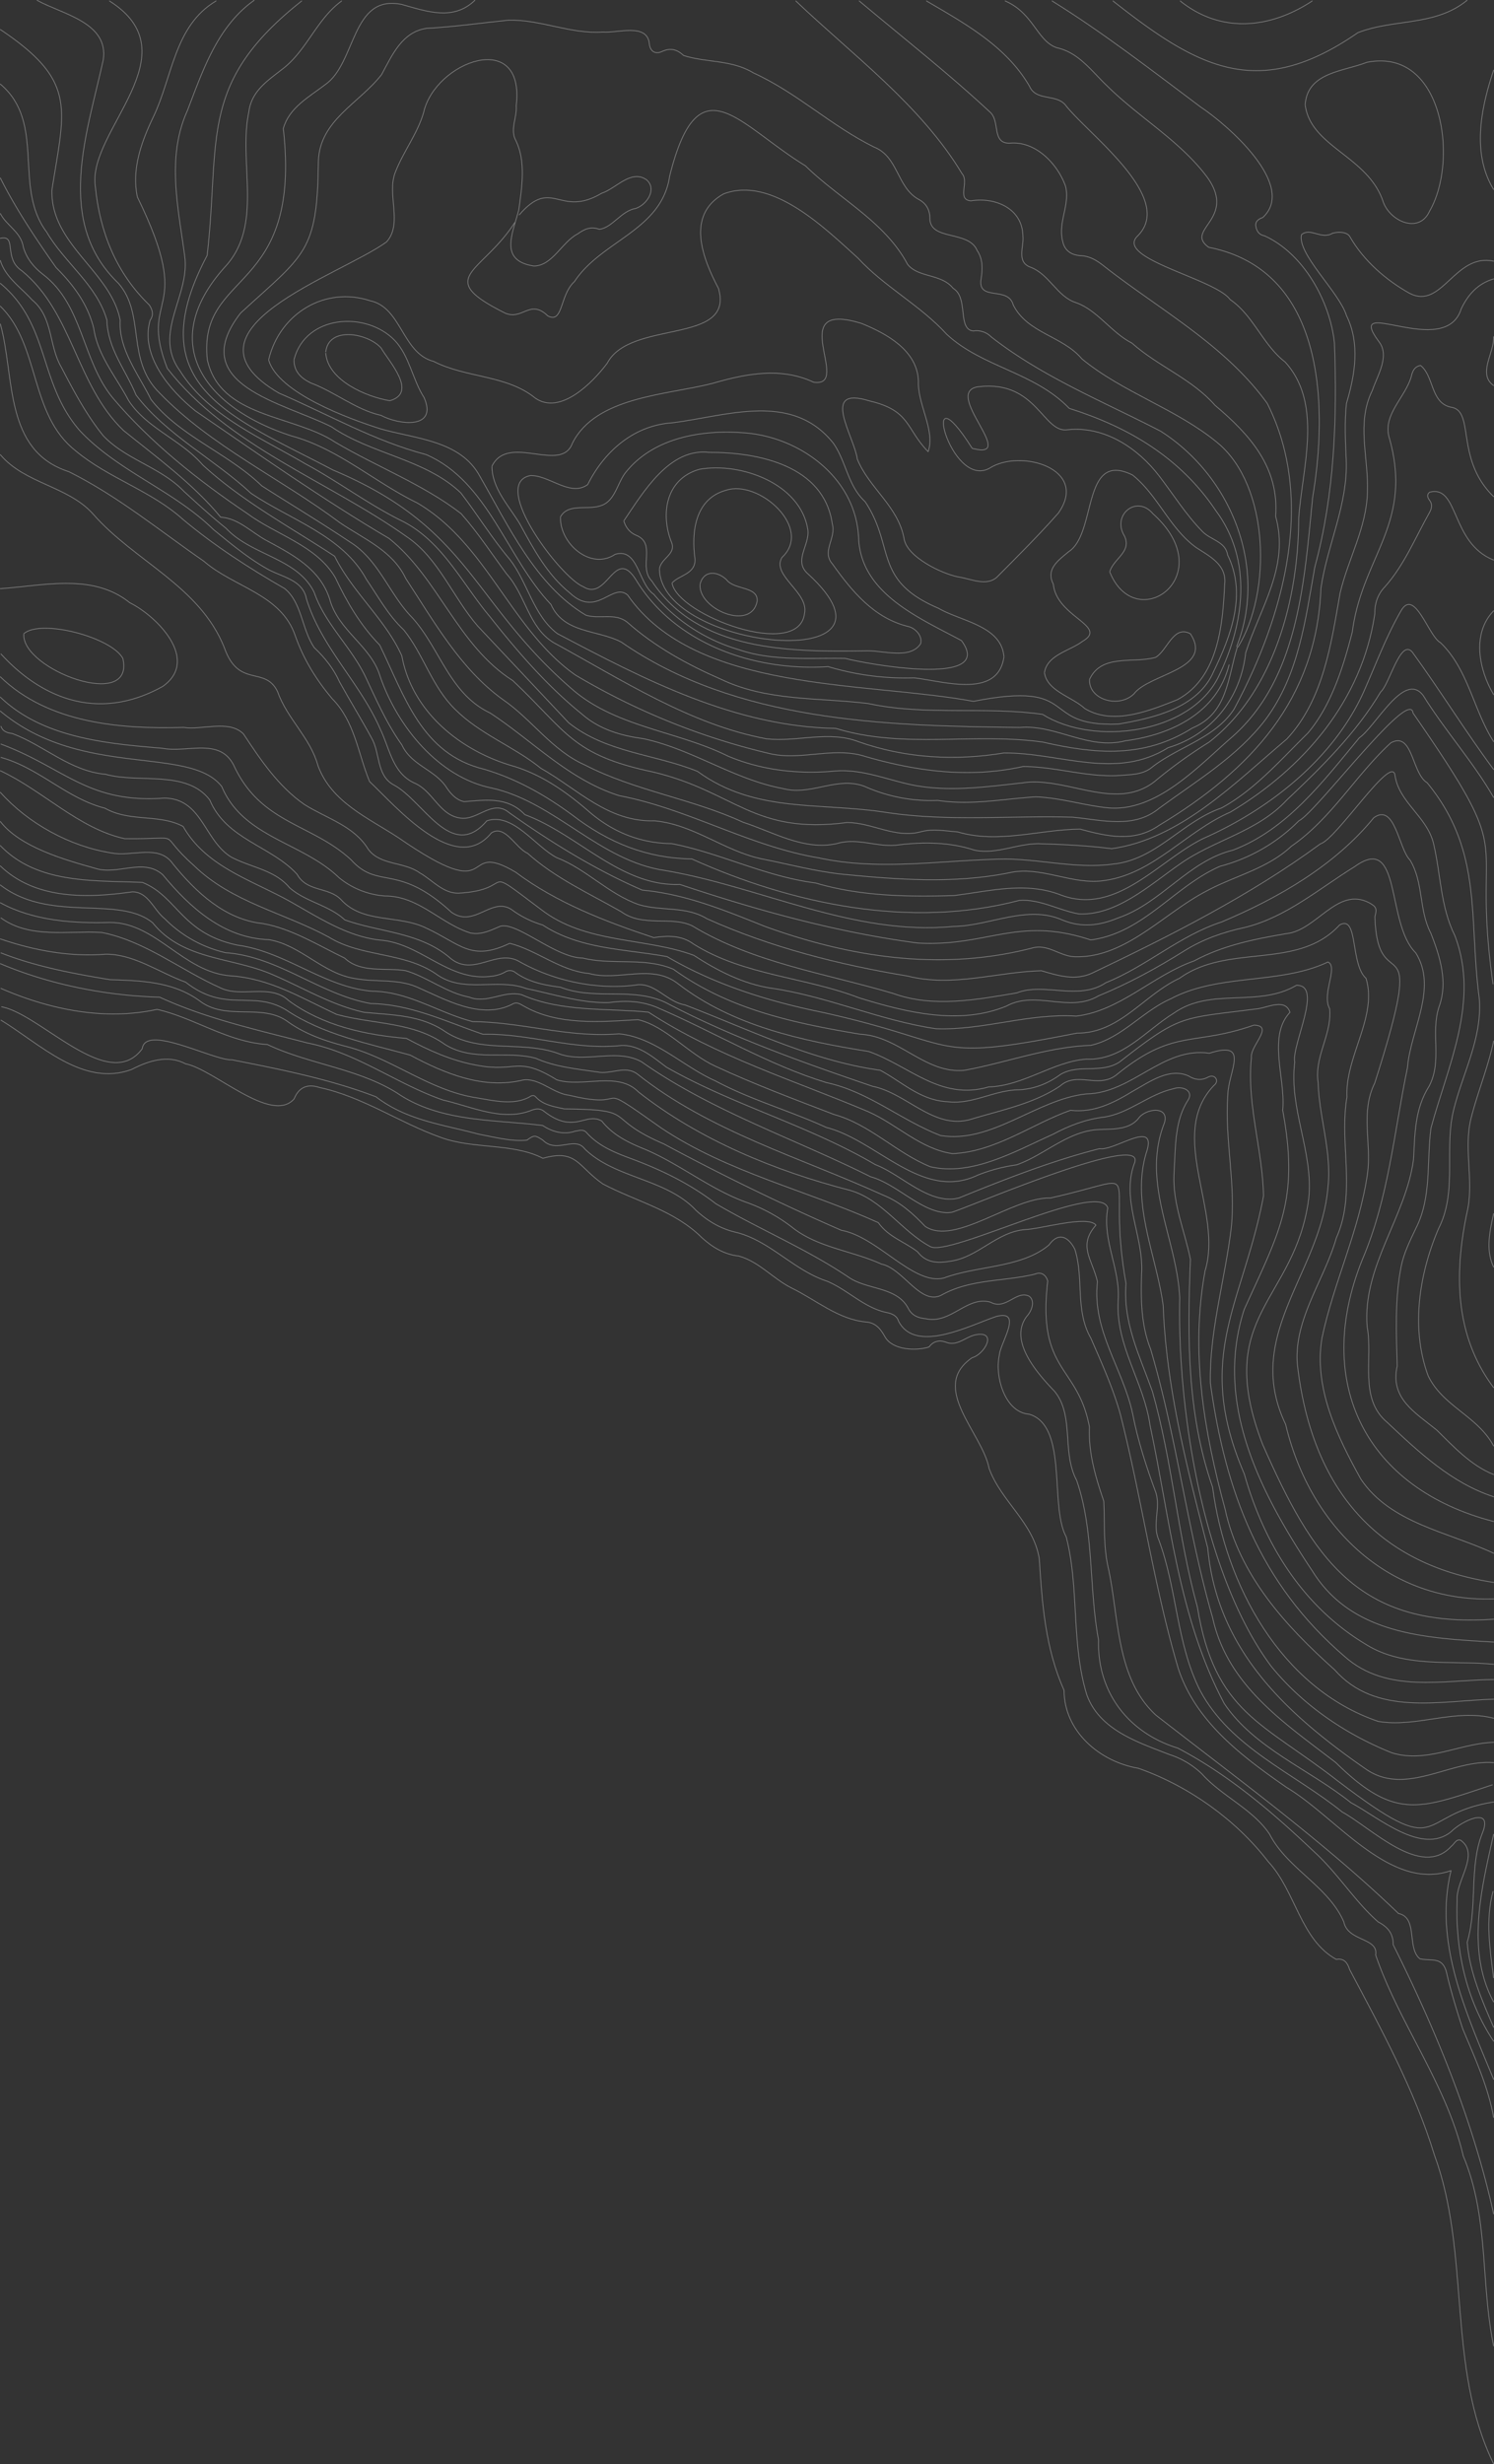 <svg xmlns="http://www.w3.org/2000/svg" viewBox="0 0 1072.5 1768.5"><rect x="0" y="0" width="1072.5" height="1768.5" fill="#333333" stroke="none"/><g opacity=".4" fill="none" stroke="#fff" stroke-linecap="round" stroke-linejoin="round" stroke-width=".5"><path d="M233.864 253.473c1.46 19.559 29.27 31.381 45.98 34.103 20.164-5.714-.393-27.798-6.275-37.82-9.272-10.6-37.658-15.947-39.705 2.8m838.366 1166.83c-2.683-20.263-5.924-41.537-.456-61.939m.456-858.951c-10.584-17.79-15.764-43.83 0-60.117"/><path d="M1072.23 532.198c-14.512-22.584-18.21-51.965-38.245-71.055-8.535-4.552-18.684-40.367-28.536-22.267-10.59 18.462-17.908 38.276-26.578 57.797-21.69 47.978-67.81 84.24-115.224 105.155-32.126 15.857-62.166 55.355-101.976 40.541-25.3-9.95-51.415-2.74-76.982.354-33.2 1.013-67.205.46-99.247-9.048-35.987-4.553-68.487-21.547-103.392-28.254-22.073-.252-41.447-7.948-58.317-22.184-16.248-14.219-33.854-26.802-54.64-33.227-38.037-10.754-73.207-38.739-80.624-79.287-11.645-26.046-35.322-45.576-48.228-71.512-31.38-20.714-66.227-39.266-94.734-65.57-15.618-18.123-40.45-26.287-53.325-46.434-8.91-16.85-22.067-32.157-24.881-51.523-4.351-17.519-14.614-31.256-27.027-43.645-14.35-20.362-28.919-42.16-40.023-64.267m0 493.692c25.274 24.303 62.4 23.169 94.718 18.595 11.438-.063 15.36 12.992 23.225 19.208a89.926 89.926 0 0043.751 24.46c38 2.71 67.447 29.932 104.264 36.503 28.746.528 53.95 12.975 80.564 22.055 33.469-.748 65.44 11.752 99.3 8.01 12.763-.456 22.712 8.425 32.322 15.564 47.806 27.286 102.25 41.845 149.938 69.94 19.29 7.392 38.617 29.197 60.049 23.956 32.87-13.396 67-26.803 101.076-35.424 10.368 1.873 40.327-21.022 34.03 1.127-12.289 37.088 6.69 75.026 11.54 111.623 2.236 59.436 17.27 116.798 31.986 173.952 6.662 73.289 56.824 119.41 114.116 158.997 28.67 19.145 60.45-7.381 91.1-5.04"/><path d="M369.569 159.652c-23.7 36.834-58.679 39.29-6.827 65.116 12.459 5.188 17.762-10.393 30.475 1.909 11.193 5.995 8.459-14.966 19.214-24.636 19.307-29.51 62.55-36.503 68.292-75.628 20.74-83.043 49.116-36.959 97.5-7.395 23.99 23.508 57.306 40.34 73.284 70.674 7.734 9.756 24.3 6.6 32.773 17.29 11.155 6.627 2.795 29.581 14.533 30.55a14.641 14.641 0 0112.675 4.184C748.263 270.55 792 288.121 833.18 309.45c50.81 32.339 76.974 97.962 54.622 154.435M.706 534.02c45.408 16.922 62.4 42.757 117.028 38.771 27.393.061 28.737 30.448 48.267 42.314 14.14 7.512 31.124 9.1 41.82 21.927 11.707 10.342 28.105 12.424 39.7 23.145 25.193 9.008 53.913 8.754 75.59 27.332 16.466 13.885 32.511-6.223 48.835 2.08 24.866 14.239 55.237 20.802 83.68 17.46 13.96-2.943 22.733 11.901 35.991 14.126 46.313 17.684 91.057 40.163 140.261 46.91 15.948 8.557 29 21.682 48.233 22.561 17.954 2.248 33.061-8.087 50.57-8.512 11.24-.326 21.44-4.339 30.444-10.93 12.969-7.877 29.189-.47 42.452-8.963 44.15-34.473 43.89-31.092 97.927-38.122 7.907-.507 20.895-8.272 24.544 2.389-16.352 17.424-2.94 48.06-5.247 70.291 12.047 64.348-2.173 86.772-27.633 142.99-22 68.067 12.354 132.72 49.25 188.138 28.512 45.51 81.827 47.697 129.812 50.534"/><path d="M755.28.706c36.407 22.572 71.741 49.93 106.563 76.054 19.542 12.94 69.492 56.46 44.664 79.356-2.685.867-5.582 2.626-4.983 6.258.577 3.494 2.269 6.141 6.3 6.894 28 12.764 46.972 46.878 50.135 76.914 1.995 54.026.147 108.352-14.086 160.785-6.783 38.012-11.5 77.261-35.226 109.222-20.183 26.667-49.782 44.256-76.424 63.806-18.233 15.14-41.082 8.443-62.37 6.462-44.315-1.252-89.023 3.3-132.968-3.285-47.5-7.61-94.743.778-136.16-29.579-30.856-12.515-65.405-13.285-92.538-34.93-21.825-23.18-43.438-46.273-65.34-69.468-17.6-20.314-28.08-48.69-50.767-63.94-56.708-40.258-128.512-64.92-171.992-120.891-21.215-54.664 20.684-36.904-21.447-122.932-4.353-19.692 2.93-39.864 11.368-57.373 13.882-28.716 15.005-65.504 45.072-83.353M.251 568.634c19.832 22.202 49.785 38.858 79.66 43.49 14.792 3.092 34.093-6.806 44.28 7.911 16.4 20.233 37.46 40.055 64.599 42.785 20.794 3.717 39.987 15.801 58.617 24.779 11.753 11.008 29.264 6.63 43.83 9.02 15.767 4.676 29.074 15.877 45.576 18.989 12.813 5.121 25.263-5.2 37.756-1.677 28.805 12.625 61.672 9.496 90.95 12.462 48.8 31.894 104.394 48.86 157.668 71.382 20.686 9.126 37.6 26.862 60.588 30.154 30.805-1.2 57.519-21.593 84.7-31.09 16.892 1.923 30.905-5.301 44.652-13.662 11.79-6.536 26.213-17.255 40.09-11.016 4.4 2.869 9.352 3.461 14.027.865 4.848-2.695 8.521 2.831 4.138 6-33.934 35.672 6.857 90.494-6.292 133.014-10.673 58.13-.808 115.119 14.428 171.258 10.269 47.393 43.419 83.656 78.543 115.057 29.58 33.525 75.112 22.278 114.169 21.096"/><path d="M.706 543.584c27.536 7.634 47.074 29.403 74.677 36.452 17.918 10.154 39.013 3.892 56.1 13.101 16.865 29.793 51 38.89 79.156 55.206 19.6 11.118 39.122 23.667 61.95 26.33 27.5 1.9 46.631 26.502 74.21 26.38 5.423-.125 11.022-.66 15.933-3.546a6.2 6.2 0 017.286.484c9.679 6.923 20.87 9.037 32.336 10.513 25.2 9.708 51.906-.548 76.087 11.274 47.271 24.846 97.544 42.642 147.934 59.825 24.868 5.06 44.051 31.463 70.644 23.672 21.59-6.562 45.138-11.137 64.04-23.919 12.037-10.71 27.567 2.133 40.311-7.9 41.493-33.76 54.542-20.256 98.726-35.744 14.956.347-2.816 14.86-1.742 23.302-3.467 33.025 8.013 66.128 8.692 99.271-14.554 77.418-50.328 114.778-13.8 199.493 14.077 49.964 41.862 95.188 87.485 122.46 27.125 16.98 61.07 11.2 91.499 14.164"/><path d="M.706 658.81c20.955 15.018 47.9 8.976 72.413 10.416 31.168 6.164 56.486 27.003 85.12 39.742 15.287 7.386 35.664-3.4 49.084 9.207 24.5 17.967 54.885 24.585 84.4 27.044 16.19 8.653 32.334 16.02 50.515 19.272 28.858 5.563 28.7-7.259 57.385 10.443 18.58 5.879 43.836-6.486 58.681 8.714 43.562 34.358 98.622 56.906 151.7 70.579 23.415 6.528 37.242 29.446 57.86 40.448 13.935 7.473 121.468-48.014 127.38-27.732-4.33 22.987 9.175 43.605 7.465 66.488-1.928 32.425 18.476 58.375 22.827 89.254 14.421 67.407 20.417 138.24 53.3 199.875 21.521 32.059 61.3 47.333 90.924 71.14 19.933 10.593 50.856 37.868 71.931 20.902 7.1-7.418 30.925-19.302 22.3 1.372-9.45 24.034-3.19 52.553-10.73 77.925 1.626 21.303 10.83 42.232 18.969 61.012"/><path d="M.706 683.859c24.952 9.858 51.882 14.885 78.314 19.23 22.7.684 45.557 1.458 64.64 15.453 18.955 14.235 44.475 1.271 62.815 14.595 12.977 9.327 27.718 14.184 42.882 18.09 32.093 8.474 58.4 30.873 91.526 36.451 12.57 1.951 27.337 6.012 39.182-.4 1.368-.935 2.954-1.761 4.543-.046 5.516 5.959 13.206 6.94 20.494 8.601 54.444.51 26.659 5.853 71.47 25.135a1727.942 1727.942 0 00127.482 62.006c26.149 4.673 52.092 40.104 73.825 34.12 24.09-8.891 55.668-7.101 75.217-23.674 7-9.763 14.163-5.479 18.5 3.155 6.649 20.722.057 43.89 11.472 63.72 7.732 17.775 15.74 35.41 21.056 54.166 15.446 60.54 23.947 122.756 41.642 182.719 12.518 38.589 46.116 63.525 77.932 85.668 35.746 21.302 74.285 74.945 117.977 59.613-12.703 51.385 11.098 102.692 30.555 149.795"/><path d="M1.162 722.57c28.152 5.263 76.936 62.691 100.981 30.022 2.351-17.971 51.237 8.68 64.377 8 34.907 6.87 70 13.793 103.365 26.531 22.25 17.056 47.686 19.82 73.772 26.852 11.153 2.057 23.722 5.437 34.589 4.275 5.4-3.78 5.713-3.655 11.38-.072 9.8 10.048 22.947-3.167 30.156 6.35 21.7 21.345 58.554 21.21 80.008 44.258 8.324 7.515 17.45 13.115 28.672 15.628 24.36 6.116 41.252 27.194 65.116 35.004 15.276 6.3 27.033 19.578 43.75 22.71 3.378.788 6.666 2.445 7.652 5.913 12.2 24.048 51.795 2.789 70.625-3.365 19-4.641 2.38 19.208 1.8 27.911-3.38 14.924 3.759 41.023 21.478 42.361 28.035 8.456 14.4 65.78 26.477 87.886 9.565 36.771 3.44 76.574 14.834 113.48 9.11 25.232 36.475 33.964 59.3 42.87a59.699 59.699 0 0123.35 13.919c14.483 16.158 36.683 25.312 48.627 43.361 12.741 24.763 42.233 37.29 53.233 62.877 2.884 14.09 24.97 11.16 22.828 23.652 16.767 49.152 50.817 92.556 62.91 144.35 18.513 43.998 12.339 90.837 21.788 136.195M.251 203.375c35.925 29.903 27.044 71.173 56.979 105.618 27.257 29.154 67.24 42.914 96.043 71.077 12.673 10.29 25.149 20.847 39.568 28.78 10.633 5.541 24.63 7.681 27.143 20.942 10.827 35.09 38.75 60.406 53.1 93.728 6.812 14.09 8.822 31.774 25 38.704 13.353 6.189 17.752 23.837 33.694 25.025 11.736.765 22.2-13.673 33.689-4.046 30.1 21.319 61.7 40.893 95.61 55.613 31.07 2.85 59.013 14.45 87.884 25.989 62.52 22.692 127.961 32.292 192.655 15.401 11.19-2.681 19.42 6.18 30.058 6.424 36.09 1.055 63.505-30.971 93.862-46.86 20.428-11.18 43.934-16.01 61.443-32.404 28.82-19.874 46.183-51.054 71.476-74.259 15.758-8.5 14.984 21.922 26.033 28.63 40.262 48.98 29.728 96.384 37.397 154.452 2.543 28.979-12.364 54.58-18.739 81.997-6.165 27.531 2.94 57.27-10.389 83.393-14 32.721-20.107 71.53-7.578 105.665 10.424 21.989 35.623 29.034 47.05 50.488m.001-128.432c-5.884-12.28-2.753-25.746 0-38.257"/><path d="M.251 673.839c24.164 8.28 49.992 13.07 75.6 10.968 20.404-.15 38.52 13.264 57.35 20.047 29.034 22.652 47.884 5.288 72.076 19.874 26.559 17.825 59.1 24.253 89.147 32.465 24.648 13.171 52.6 24.869 81.1 17.887 11.63-1.64 21.432 9.653 33.164 10.976 48.041 11.615 13.337-13.87 66.06 23.527 47.69 31.83 104.899 44.905 155.741 67.85 7.42 10.468 18.762 13.589 28.217 20.958 6.134 8.033 14.47 8.301 23.251 6.773 20.208-2.613 33.33-21.172 54.193-22.758 11.113-.376 44.665-10.557 50.612-3.179-13.122 14.97-2.82 24.097 1.068 40.512-4 35.28 18.17 62.049 25.236 94.775 3.78 19.485 9.91 38.388 16.8 56.954 3.34 11.073-2.82 22.864 2 33.65 13.155 35.208 12.58 74.258 29.559 107.937 21.847 41.258 67.306 59.243 102.065 87.34 21.04 11.44 56.762 48.195 78.24 24.73 2.21-1.567 3.509-5.54 6.792-4.487 14.037 9.987-3.364 28.873-2.455 42.7-1.587 35.335 6.399 72.001 26.163 101.591"/><path d="M.251 553.148c30.445 14.16 56.307 41.568 89.251 48.751 45.755.514 21.062-6.112 49.6 19.166 27.266 26.632 64.55 33.839 96.98 51.494 23.657 14.538 53.187 10.452 76.621 26.214 19.753 14.802 44.106 2.776 65.035 10.663 19.534 4.027 39.43 10.623 59.245 10.101 12.406-1.73 24.61-1.212 36.475 4.259 39.975 17.333 78.055 40.394 119.775 53.142 30.311 6.439 53.568 27.133 81.942 37.993 36.866 6.074 69.1-26.169 104.71-29.858 32.92-.493 54.743-34.054 88.338-29.216 29.602-9.564 13.508 13.013 13.172 30.015-2.36 32.191 6.015 64.223 2.39 96.116-4.471 36.595-15.742 74.107-14.909 110.611 10.817 78.141 35.44 143.95 96.676 196.462 29.934 26.427 70.531 16.654 106.678 16.27"/><path d="M.251 691.601c35.443 15.022 75.641 22.993 114.353 24.036 33.847 15.592 70.473 23.546 106.066 32.86 35.536 7.028 64.184 29.502 97.447 40.99 20.255 4.627 42.7 15.602 63.31 7.367 3.112-1.133 5.939-1.786 9.178.751 21.687 16.815 29.783.29 41.382 6.917 8.045 10.149 19.107 15.49 30.87 20.23 25.3 10.675 46.9 28.804 72.92 38.115a117.517 117.517 0 0132.449 17.602c18.486 14.981 43.333 17.027 64.484 26.72 15.728 3.149 28.293 30.248 43.336 22.16 20.838-11.65 44.607-9.478 66.968-14.97 4.29-1.85 7.751.4 9.123 4.929-7.669 65.58 21.473 59.912 29.951 104.763-.8 18.646 4.321 35.788 10.28 53.254.837 16.486-.455 32.48 3.42 48.768 7.6 35.52 5.412 78.494 34.07 104.865 59.073 46.037 120.62 90.849 174.099 142.32 14.182 2.9 5.8 25.002 15.407 32.52 8.565 1.808 16.817-2.146 19.419 11.363 3.137 13.227 7.108 26.188 11.33 39.053 8.586 20.44 18.21 41.46 22.116 63.372"/><path d="M.251 500.318c30.22 29.066 75.93 33.394 116.121 36.665 18.3 3.628 41.835-8.276 51.81 13.044 19.5 41.357 56.015 41.104 84.042 67.226 19.571 21.538 33.125 1.768 71.823 37.422 16.971 11.96 29.665-12.872 44.607-.872a71.222 71.222 0 0020.94 10.05c26.895 17.534 58.657 17.087 89.278 22.69 34.4 20.177 72.439 32.01 111.587 40.005 101.885 22.57 74.3 36.357 182.59 14.901 30.7.25 48.025-27.46 73.754-39.389 35.177-25.333 84.759-5.465 114.8-38.18 13.608-7.81 7.548 27.864 19.021 38.24 8.408 27.602-15.046 56.092-13.685 85.116-5.666 33.765 6.867 68.816-7.61 101.131-8.6 30.176-30.31 57.906-28.06 90.187 9.562 85.511 53.386 143.68 140.96 157.096M749.817 482.553c2.076-12.663 18.33-15.455 27.322-22.316 18.842-10.901-18.655-17.324-20.981-40.974-5.577-10.929 3.653-17.12 10.934-23.28 20.55-13.12 9.216-73.255 46-55.042 18.183 14.62 26.42 38.023 45.522 51.948 10.013 6.564 22.039 12.407 20.546 26.364-1.43 29.732-4.7 67.362-34.126 82.965-20.172 8.01-46.22 18.602-66.445 6.172-8.92-8.247-26.785-12.44-28.772-25.378M1072.23 276.7c-11.715-8.296.582-23.573 0-35.07m0 754.201c-28.61-38.085-28.314-83.7-18.521-128.419 4-21.489-2.806-42.56 2.057-63.79 4.705-19.067 12.386-37.271 16.464-56.458M847.27.706c29.364 23.608 64.765 19.802 94.72 0"/><path d="M.25 422.439c30.993-2.023 66.216-11.341 92.853 10.076 20.14 10.058 50.36 41.283 23.737 60.09C73.587 516.714 32.61 504.146.704 469.348m1071.526 967.345c-19.942-36.8-8.694-81.69 0-120.235M.251 635.127c35.78 27.584 84.87 6.966 109.418 27.194 21.411 26.538 55.755 24.492 84.589 36.54 22.278 9.393 43.1 22.292 66.981 27.619 19.671 2 39.4 1.753 56.9 12.887 25.065 17.576 55.567 6.97 82.357 16.609 19.458 7.6 41.934-4.116 60.192 6.128 50.544 35.546 109.386 54.917 164.381 82.462 19.732 5.337 38.877 28.313 58.225 25.45 12.138-3.53 139.864-58.535 131.176-35.412-10 26.61 6.8 52.76 5.043 79.708-.575 18.238-.374 36.545 6.412 53.717 18.82 63.37 26.29 129.465 44.619 193.11 10.7 48.662 51.567 75.433 88.355 103.785 42.958 42.144 60.453 33.142 112.42 16.01m.911-1144.964c-15.861-25.877-9.04-58.556 0-85.622M936.98 74.942c1.725-23.025 27.153-23.546 44.138-30.191 55.102-11.159 66.065 70.896 45.155 106.721-7.455 16.595-28.109 7.534-33.243-6.411-10.71-32.918-52.078-39.41-56.05-69.663M798.997.705c61.571 48.57 104.626 71.94 175.773 22.752 26.085-10.155 55.51-4.464 78.333-23.207m18.671 705.925c-16.468-116.383 21.018-81.346-57.41-194.454-2.139-18.965-69.795 71.642-81.978 77.363a123.583 123.583 0 01-56.511 32.61c-33 14.37-55.028 47.93-92.859 52.883-52.384-17.388-74.2 5.116-124.299 2.21-58.627-7.793-114.9-23.426-170.753-42.085-42.237 1.71-73.016-35.894-111.165-50.036-12.313-12.987-27.9-10.6-43.63-9.338-5.732-1.256-9.578-5.635-12.751-10.359-8.37-12.72-25.156-15.625-31.959-30.457-10.848-15.164-18.272-32.178-26.132-48.876-10.353-21.578-28.792-37.556-36.763-60.427-11.877-24.724-45-26.454-63.211-46.018-10.434-8.342-20.231-17.382-30.122-26.344-16.544-17.468-41.846-22.879-58.166-40.204C61.952 297.63 52.87 280.523 44 263.473c-9.106-15.58-5.835-35.927-20.988-48.253-7.954-8.901-19.216-16.32-22.76-28.245"/><path d="M888.254 464.338c-7 22.476-6.956 47.635-32.388 58.191-34.549 21.802-69.556 18.702-107.4 10.021-49.547-6.95-99.786 5.194-148.49-9.8-72.362-1.223-137.153-34.94-199.864-68.03-17.183-12.89-21.227-36.588-34.154-53.255-12.808-15.136-23.071-32.041-35.169-47.743-25.532-24.345-63.965-27.596-92.836-47.396-34.268-17.402-105.225-30.167-65.233-81.661 46.017-42.275 55.189-43.205 55.823-108.72.85-29.711 29.168-41.59 45.39-62.42 7.533-13.88 14.671-30.67 32.344-33.19 19.743-1.052 39.188-3.856 58.732-5.859 23.11-.573 44.856 10.192 67.857 8.501 10.212.964 31.62-6.723 33.244 8.244.446 5.333 4.017 8.094 9.034 5.764 6.26-2.91 10.916-1.48 15.6 2.84 16.07 5.26 34.443 2.86 50.17 12.52 31.126 14.2 55.793 37.98 86.392 53.134 17.574 6.86 16.4 28.575 31.84 37.42 5.466 2.785 8.41 7.3 8.405 14.02.163 15.986 27.97 8.25 33.9 22.84 4.315 6.294 3.958 13.695 2.763 20.871-2.23 15.777 19.574 4.414 23.177 18.292 10.34 20.392 35.359 22.06 49.283 38.66 29.478 24.202 67.666 35.688 97.384 60.215 37.388 30.902 38.935 107.4 14.654 146.541M17.1 454.775c12.428-10.788 62.868 2.566 71.085 17.726 8.914 38.366-72.517 8.05-71.085-17.27"/><path d="M721.582.705c20.534 8.809 22.97 29.095 37.353 33.634 15.6 3.448 24.972 17.07 35.949 27.41 23.11 22.852 52.255 39.25 71.89 65.624 21.344 30.051-16.859 37.285.935 50.12 82.538 16.177 85.988 111.623 74.624 179.355-6.076 60.013-9.836 130.986-59.064 173.096-24.149 21.168-53.27 52.605-87.438 49.878-17.55-1.711-34.686-7.365-52.4-7.929-23.653 1.446-46.335 6.236-70.127 2.544a116.698 116.698 0 01-50.484-9.13c-20.406-9.5-39.866 6.17-60.634.654-35.458-6.507-65.455-28.503-100.664-35.89-15.929-2.116-31.328-6.7-43.656-17.493-25.033-20.212-46.31-44.864-66.176-70.007-19.954-23.728-33.919-53.857-62.69-68.475-24.484-11.985-46.261-28.619-70.144-41.427-31.746-18.675-69.418-34.27-89.638-66.507-19.74-26.731 7.127-53.777 3.434-81.908-4.574-34.889-13.392-71.126 1.846-104.796 11.18-29.027 21.48-60.379 47.907-79.208M.706 709.363c34.908 15.147 74.33 23.325 112.03 15.039 26.607 6.03 50.65 23.42 79.21 25.211 29.972 14.214 65.069 17.134 93.34 34.953 30.7 20.954 69.887 18.796 104.316 23.18 6.9 4.62 15.255 6.787 23.23 4.08 2.826-.438 5.864-1.644 8.17.947 8.63 9.689 20.129 14.327 31.892 18.682 21.762 8.057 42.55 18.141 60.961 32.396 31.718 18.646 65.462 32.52 96.107 53.293 13.41 8.595 33.928 6.458 41.985 21.738 2.617 5.068 6.793 6.975 12.7 7.52 18.018 4.008 29.6-16.668 46.414-11.868 11.106 6.052 18.447-8.887 27.8-4.248 4.579 3.672 1.613 10.77-1.827 14.501-13.2 17.57 7.842 41.005 20.057 53.793 14.29 17.533 5 43.663 15.793 63.798 12.7 36.72 8.658 76.72 15.753 114.704-1.142 37.22 21.441 66.666 56.812 77.454 36.283 18.942 68.276 46.193 97.82 74.308 16.986 15.38 29.357 35.82 46.09 50.458 6.566 3.524 10.816 7.931 10.778 16.401 30.43 60.763 57.193 125.813 72.093 193.106"/><path d="M.251 219.77c28.69 27.844 20.62 77.69 54.165 103.87 23.585 19.663 54.063 28.488 76.975 49.17 22.6 18.89 47.4 34.949 72.912 49.563 12.447 9.923 12.288 29.393 21.3 42.444 7.7 7.244 13.836 15.036 18.18 24.624 7.456 13.441 15.513 26.53 22.862 40.027 6.4 10.875 3.429 27.003 15.9 33.772 21.207 10.973 41.517 55.778 66.941 25.829 18.8-6.223 34.564 18.329 50.154 26.438 21.043 8.01 37.156 26.196 59.161 33.778 16.14 4.756 33.775.83 48.7 10.065 45.619 20.468 94.687 32.997 143.915 41.104 32.593 8.228 63.7-2.846 96.115-3.8 11.963 3.537 24.242 7.386 36.418 1.746 56.458-26.956 113.509-55.763 163.979-92.834 11.4-3.107 51.855-65.801 53.553-48.78 2.958 19.239 23.094 29.378 27.633 48.697 5.261 22.157 4.9 45.29 15.331 66.083 17.865 46.961-5.074 93.21-17.19 138.015-3.227 24.202.678 49.419-10.87 72.029-4.232 8.892-8.71 17.863-10.623 27.703-4.532 23.33-3.42 47.374-2.764 71.035-5.22 23.261 12.681 33.21 28.344 45.91 12.216 12.045 24.688 25.54 40.888 31.969M211.095 258.026c8.132-31.979 51.657-35.168 72.366-13.62 10.565 11.231 12.645 28.03 21 40.941 9.891 22.808-17.773 19.808-30.974 12.731-17.872-3.95-33.17-16.885-50.506-23.291-6.548-3.241-11.975-7.925-11.886-16.302"/><path d="M.251 589.583c14.077 18.288 45.962 27.448 67.885 33.523 16.11 5.433 34.781-7.823 48.726 4.7 19.608 23.703 43.636 45.416 76.012 46.558 22.923 3.653 38.87 24.623 62.447 27.978 14.186 2.585 29.37.036 43.2 5.691 20.824 9.012 46.587 24.19 69.199 12.678 3.482-2.2 6.066.2 8.63 1.5 24.054 13.758 54.637 11.202 81.587 9.564 19.674 4.4 36.43 24.757 55.647 33.43 27.543 12.812 56.753 23.752 85.1 34.614 25.828 7.096 44.53 27.467 69.167 37.522 30.12 6.95 60.992-11.2 87.888-23.23 11.6-6.2 23.644-10.863 36.875-12.407 18.119-2.727 32.163-16.577 50.094-20.428 5.723-2.17 14.876 1.363 9.92 8.61-9.774 15.278-8.652 34.976-9.863 52.463-1.055 21.477 7.723 41.073 11.814 61.485-2.264 55.134-2.54 110.746 15.908 163.505 9.151 69.964 48.785 144.171 118.865 168.055 27.404 4.69 54.788-9.407 82.878-2.282M26.663.25c17.984 10.008 51.6 15.802 47.45 42.826-11.69 53.22-34.947 116.246 10.9 160.244 19.642 22.529 5.135 54.822 29.611 78.792 36.758 38.069 86.958 61.279 129.272 92.94 17.369 11.855 37.838 19.97 47.371 40.085 20.265 30.842 39.16 64.907 69.707 86.922 20.77 14.246 35.357 36.513 58.745 46.864 36.155 18.702 76.941 24.18 113.759 41.188 21.783 7.078 43.9 20.602 67.4 15.273 15.125-4.587 29.633 3.315 44.642.9 18.12-2.16 36.7-1.877 54.174 3.9 16.624 3.35 32.228-5.79 48.744-4.586 16.707.486 33.13 1.4 49.648 3.47 49.226-6.79 88.884-47.66 125.678-78.697 26.42-28.292 31.874-68.752 38.26-104.747 5.7-24.394 19.036-46.923 19.6-72.414.993-24.584-8.126-49.587 3.5-72.916 3.63-10.788 12.976-25.077 4.545-35.383-25.338-34.416 47.84 13.976 59.316-23.326 4.906-10.239 11.945-18.123 23.245-21.399"/><path d="M.251 606.89c26.67 27.649 66.832 24.843 102.01 26.395 25.158 10.169 27.92 36.611 68.329 45.03 34.885 4.819 62.056 30.311 96.963 33.081 25.813.2 47.463 15.584 71.925 21.812 35.312.254 68.887 11.767 104.761 8.74 25.61 2.246 46.118 23.524 69.312 33.767 25.359 13.601 53.465 21.415 79.6 33.413 36.87 9.41 69.114 53.285 108.86 34.17a120.337 120.337 0 0127.769-7.316c20.66-7.226 37.754-25.346 61.02-25.394 9.312-.376 19.9-.006 26.425-7.851 4.821-7.17 22.447-9.638 18.663 3.178-16.912 43.039 9.081 83.157 11.015 125.7-1.861 80.536 17.02 198.763 65.54 264.103 22.617 27.865 53.17 48.775 86.432 62.106 24.716 7.95 48.77-6.59 73.354-7.409M.251 21.2c55.6 37.219 46.093 56.654 37.016 115.223-1.015 39.088 42.307 58.36 49 93.356-1.238 20.965 13.257 38.871 22.082 56.837 20.384 26.326 55.4 38.587 79.528 62.034 20.988 13.474 42.459 26.315 63.2 40.222 20.908 12.858 28.318 37.57 44.85 54.388 20.106 22.318 26.7 54.577 55.899 68.42 30.982 20.276 56.519 48.022 92.828 59.377 49.451 9.422 93.349 36.367 143.028 44.605 44.823 9.7 89.306 1.36 134.356.862 25.864.228 51.5 7.193 77.413 3.55 30.627-3.163 49.258-30.472 77.363-40.181 24.022-13.02 42.575-34.699 61.952-53.645 17.026-20.06 25.595-47.819 32.036-72.83 7.07-54.217 43.882-77.526 26.578-138.994-5.3-17.256 12.631-29.971 16.166-45.899.894-2.72 2.165-5.487 6.248-6.24 9.738 7.801 7.163 26.956 21.908 29.967 17.28 2.607 2.689 37.103 30.53 64.153"/><path d="M571.307.705c41.168 39.164 89.665 74.688 119.288 123.888 5.387 5.871-4 18.717 6.4 19.54 17.2-2.864 36.955 5.385 37.3 25.084.913 7.494-4.6 18.081 4.632 22.228 14.366 4.882 19.762 21.567 33.63 25.796 15.29 5.4 25.29 21.512 40.05 29.01 18.783 16.719 43.048 25.633 59.631 44.638 25.015 21.057 46.167 44.635 43.489 79.62 10.1 35.777-10.848 65.223-21.491 97.952-3.539 32.351-24.109 58.65-55.683 68.15-37.64 23.521-77.506 3.465-117.884 3.768-34.934 5.82-70.729 3.791-104.32-8.063-21.336-8.262-43.967.34-65.977-2.066-55.16-10.211-104.285-42.59-153.027-69.093-17.837-10.861-20.067-34.218-33.637-49.239-10.795-14.528-20.618-29.747-32.729-43.33-27.25-21.002-60.632-33.662-90.344-51.236-29.944-19.828-82.869-17.42-91.837-59.35-6.66-64.824 68.111-46.111 54.583-165.743 4.068-14.917 18.485-22.673 30-31.467 22.47-15.501 18.709-65.282 55.1-57.586C306.497 8.241 325.387 15.18 340.879.25M.251 485.744c34.414 33.36 85.939 37.62 131.6 36.31 13.533 2.036 32.476-5.756 42.883 4.62 12.269 18.578 25.063 37.653 43.653 50.598 15.88 10.107 35.655 15.22 46.041 32.317 8.755 11.631 25.673 8.701 36.871 16.832 9.026 5.07 16.6 14.701 27.735 14.601 43.106-2.455 13.838-22.565 59.132 11.511 32.082 25.031 74.721 20.03 109.867 33.068 16.88 10.989 35.545 20.587 55.538 23.582 40.446 5.777 78.146 23.264 118.393 29.114 33.77 1.254 66.284-11.236 100.606-9.063 31.4-3.626 55.045-29.237 84.63-39.617 20.669-11.137 43.28-15.674 66.088-19.542 21.913-2.157 36.7-34.176 59.661-22.16 5.023 2.814 5.654 4.092 4.057 9.968 1.763 62.658 39.378-4.277-.082 119.303-10.554 21.373-2.192 43.06-5.24 65.179-5.9 40.68-24.315 78.008-32.693 117.979-5.985 35.724 10.978 70.697 27.92 101.158 21.24 31.765 62.663 37.913 95.315 53.205"/><path d="M782.149 487.566c8.6-18.684 31.97-11.23 47.44-15.802 8.504-4.947 12.693-23.464 24.941-16.954 16.9 25.666-29.47 28.474-40.539 43.189-10.612 10.424-32.225 4.325-31.842-9.977M447.895 373.707c14-20.57 32.528-52.257 61.011-49.067 35.46-.124 82.59 9.421 88.56 51.32 2.988 10.343-7.906 19.801.153 28.807 14.033 19.715 30.047 39.136 54.761 44.937 5.108 1.389 10.053 7.022 8.493 12.3-7.79 11.871-28.074 4.253-40.384 5.101-54 .787-119.524.454-152.559-50.134-9.906-10.027 3.525-26.891-11.348-32.869-4.442-1.871-7.19-5.4-8.687-9.942"/><path d="M402.357 370.975c5.286-9.775 18.846-5.01 27.782-7.73 11.647-2.79 12.618-16.577 19.445-24.702 19.841-24.484 54.217-30.214 83.908-27.966 40.81 2.679 81.256 32.577 82.884 75.882 1.835 39.775 43.9 57.12 73.832 73.274 25.18 34.154-69.933 16.414-83.383 12.787-25.665-.49-52.336 2.14-76.942-6.424a125.768 125.768 0 01-60.546-39.592c-11.232-7.573-11.126-33.788-27.806-28.64-17.7 11.688-39.631-7.95-39.172-26.434"/><path d="M720.672 471.626c-4.48 30.233-43.917 17.047-64.646 14.85a192.28 192.28 0 01-61.5-8.058c-52.259 3.472-109.69-15.768-138.005-62.34-15.4-24.37-20.492 15.984-37.763 4.982-16.208-6.33-67.627-74.369-37.8-79.788 13.72-.072 28.51 15.522 40.958 6.461 11.89-23.793 33.052-42.424 60.573-44.282 39.52-4.9 85.919-22.695 115.758 14.634 9.277 13.263 10.373 30.528 22.756 41.905 21.706 32.341 5.539 56.5 52.767 76.568 15.876 9.312 45.095 12.49 46.9 34.613m76.051-61.024c2.941-9.483 15.877-14.148 10.483-25.513-9.224-14.974 8.75-29.879 20.475-15.928 49.364 44.26-12.085 88.155-30.958 41.892"/><path d="M.251 153.277c4.484 8.754 14.819 13.139 16.508 24.102 2.269 8.056 7.567 14.55 14.079 19.517 28.853 21.971 27.927 61.54 49.96 88.49 26.98 32.018 61.7 59.625 96.494 83.013 20.76 15.45 50.013 22.955 63.477 46.254 8.357 17.646 18.112 34.289 31.827 48.3 17.872 36.688 30.075 78.395 75.154 89.154 23.166 6.944 43.575 18.445 62.952 32.717 26.024 20.03 53.583 31.185 85.923 31.61 72.1 32.527 156.892 50.276 235.01 29.785 14.527-1.283 28.614 7.182 42.816 9.663 26.84 1.334 50.784-20.584 71.911-35.327 24.644-17.717 56.079-23.308 77.42-46.453 24.788-23.302 49.877-48.227 67.321-77.468 6.423-5.493 14.237-38.787 22.773-28.617 20.124 27.642 37.954 56.735 58.354 84.221"/><path d="M473.396 408.32c1.015-7.765 12.282-10.613 8.65-19.126-7.968-20.064-4.263-45.512 20.038-52.39 29.579-5.34 72.667 10.272 77.833 43.283 1.6 11.312-10.878 22.496.362 32.015 79.2 72.672-105.307 54.488-106.884-3.326"/><path d="M353.175 334.539c11.75-23.844 49.58 5.58 57.724-16.423 16.838-33.703 68.045-34.575 100.8-43.025 23.856-6.94 49.046-11.801 72.393-.772 28.5 4.091-22.272-59.895 34.532-42.147 17.951 7.325 39.912 19.354 40.675 41.332-.784 16.644 12.337 35.381 6.986 50.648-16.149-16.402-12.37-29.472-42.183-36.445-35.84-11.152-10.9 25.319-8.65 41.83 8.514 20.979 29.575 33.917 33.618 57.413 2.393 12.99 26.931 24.763 38.852 27.11 8.893 1.218 19.967 7.052 27.727.167 14.954-15.11 30.075-30.078 44.133-46.033 22.462-31.888-27.5-46.421-49.51-32.116-28.458 15.546-51.186-75.708-12.356-14.308 34.5 9.14-22.923-41.216 4.985-44.286 41.594-4.607 45.922 33.94 63.72 30.918 26.286-2.76 50.314 13.197 65.667 33.389 10.2 13.301 19.094 27.623 30.908 39.67 6.108 6.262 16.565 7.068 18.09 16.886 13.8 27.812 2.5 57.713-10.085 83.66-11.18 26.027-43.072 33.427-68.584 37.676-57.78 2-25.79-31.712-103.8-16.36-78.132-14.39-199.567-5.932-248.253-76.288-10.933-9.382-22.11 16.717-41.385-1.406-16.445-13.283-26.073-31.516-36-49.623-7.7-12.801-19.935-25.438-20.009-41.012"/><path d="M.251 171.041c12.273-2.768 1.831 14.466 15.436 23.279 36.625 29.98 38.879 81.993 72.984 114.654 23.993 19.328 50.212 38.503 69.756 62.216 12.311.63 21.669 10.437 32.118 16.285 19.13 10.389 38.91 20.365 46.063 42.25 6.083 23.022 29.711 33.63 36.254 55.623 12.261 35.786 41.95 72.432 79.85 80.146 45.848 9.987 77.54 52.652 125.21 59.324 68.559 11.758 134.6 46.924 206.347 40.082 26.538-.324 52.986-15.958 78.668-4.513 13.822 5.629 26.7 3.8 39.7-1.592 31.06-10.591 50.393-40.841 82.445-48.667 38.854-14.71 65.14-49.739 90.69-80.583 11.772-8.06 32.215-48.164 45.812-30.533 15.68 25.291 35.772 47.454 50.646 73.27"/><path d="M.251 232.523c10.586 37.949 2.229 90.924 49.237 106.01 34.922 17.417 65.072 42.242 96.947 64.319 21.578 18.779 55.563 23.481 65.64 53.724 5.866 16.546 14.932 31.253 26.258 44.73 16.356 16.383 18.542 39.122 26.958 59.588 19.26 18.107 61.755 68.482 87.419 36.889 9.732-6.44 17.582 10.98 25.974 14.564 20.045 17.965 44.22 28.814 67.343 41.999 15.582 11.327 35.6 2.79 50.928 10.109 44.156 26.722 95.885 34.165 144.467 48.59 28.581 10.345 59.912 4.354 88.4-.441 19.684-7.83 44.36 5.88 64.14-7.392 29.17-11.714 52.921-33.85 82.958-43.516 40.573-17.102 81.455-40.629 109.258-74.819 15.311-11.027 17.868 22.445 26.077 30.412 9.825 16.25 6.15 35.788 14.914 52.447 6.563 16.726 12.4 35.185 5.875 52.833-6.245 18.78 2.522 38.686-7.142 56.985-10.44 16.52-10.113 34.176-11.206 52.766-5.548 41.194-36.773 76.63-33.274 119.764 4.328 23.102-6.055 51.64 14.4 68.701 22.79 21.437 46.108 43.498 76.408 53.382"/><path d="M.251 60.368C33.299 88.203 9.231 134.502 33.47 166.5c12.88 22.155 36.164 38.052 43.285 63.29.459 20.44 13.477 35.65 20.937 53.748 21.563 28.47 56.3 46.048 82.492 70.488 28.213 19.081 65.68 30.258 82.76 61.626 8.53 12.474 15.69 25.913 26.906 36.42 14.244 17.614 20.16 40.716 36.833 56.973 17.846 17.918 42.133 26.602 61.552 42.304 26.458 14.965 48.312 38.735 81.531 37.723 28.054 2.5 50.059 21.654 76.964 27.31 19.43 3.785 38.532 9.015 58.268 11.055 39.268 3.871 79.42 6.815 118.43-.84 23.735-5.9 46.4 9.202 70.09 5.238 34.967-5.163 58.082-35.303 89.758-49.029 52.685-31.518 94.45-80.056 103.632-142.145-.165-7.601 2.25-14.345 7.165-19.421 14.042-15.737 21.892-35.33 32.142-53.465 1.488-2.808 2.374-5.656.072-8.68-1.343-1.763-2.372-4.013-.028-5.854 21.193-5.589 14.918 36.353 45.972 48.705"/><path d="M502.542 419.25c2.56-10.176 12.441-9.591 19.071-3.132 5.543 7.444 22.85 4.46 21.914 15.43-4.216 21.684-42.064 5.632-40.985-11.838"/><path d="M482.504 418.34c5.14-5.739 16.64-6.201 16.458-16.85-2.872-19.811.13-43.641 22.248-49.653 23.508-7.877 62.85 27.266 40.08 48.288-7.485 13.07 19.413 24.866 16.279 40.068-4.01 33.854-90.512 1.474-95.064-21.402"/><path d="M616.843.706c31.553 26.476 64.162 52.08 94.281 80.14 6.952 6.9.583 22.897 14.557 21.855 17.84-1.232 33.458 14.716 39.243 30.969 3.33 13.601-5.694 26.002-2.017 39.67 1.537 7.305 7.224 9.839 12.884 10.135 7.37.387 12.653 4.237 17.63 8.2 39.938 31.16 85.953 55.914 116.25 97.765 35.318 69.585 11.412 154.326-23.782 219.48-13.742 21.119-40.642 27.02-59.65 42.299-5.43 4.1-12.41 4.65-19.048 5.038-24.6 2.555-48.487-6.16-72.848-6.133-38.29 8.5-76.1 3.544-113.434-7.295-22.713-7.228-46.591 3.524-69.142-2.18a493.307 493.307 0 01-138.573-56.125c-46.475-32.603-63.651-94.626-113.949-123.722-30.543-14.897-56.45-38.804-89.9-47.923-60.446-19.426-98.156-65.323-47.847-121.313 27.99-30.144 9.387-74.814 17.134-111.17 1.819-14.942 13.289-22.297 23.485-30.338 18.06-13.361 24.955-36.15 43.133-49.352"/><path d="M192.879 258.026c7.994-33.103 40.46-52.796 72.835-42.192 22.656 4.838 22.96 37.714 45.577 43.528 23.242 11.964 52.6 9.655 72.96 26.347 18.032 12.518 41.2-11.078 51.665-25.042 16.685-31.728 91.642-12.817 79.862-53.655-11.33-21.493-23.61-52.551 3.618-67.85 34.59-13.137 72.513 24.38 96.493 46.033 19.112 20.783 44.7 33.803 63.716 54.7 25.635 23.845 62.918 27.08 87.985 53.183 42.166 13.272 79.605 35.162 105.179 73.346 26.614 35.651 20.546 81.08 2.169 118.82-19.963 41.51-89.686 50.544-126.514 27.441-41.133-5.916-83.966 1.167-125.209-7.791-35.485-4.388-72.41-1.483-105.615-17.402-24.155-10.558-47.647-23.408-67.377-41.005-8.713-6.935-19.87-1.9-29.63-4.985-36.1-21.502-55.567-64.095-76.1-99.664-13.836-25.72-45.939-26.823-71.06-33.989-23.128-7.32-73.61-25.834-80.555-49.373M.251 647.879c23.475 12.92 52.332 14.92 78.781 14.133 32.894.02 52.427 35.504 86.059 38.28 28.66 1.834 51.377 15.976 76.523 27.702 26.107 7.2 55.036 5.192 77.8 21.582 20.45 12.753 44.218 4.12 65.164 9.92 14.076 6.265 29.206 7.6 44.236 9.827 9.6 2.083 19.815-5.14 28.688 1.448 51.649 41.136 117.117 59.916 176.661 87.015 11.867 4.693 21.4 13.294 30.023 22.378 21.308 14.249 62.757-21.222 89.75-20.357 72.827-16.112 39.03-25.384 54.37 61.346-2.227 28.184 9.79 51.729 18.955 77.408 14.525 50.915 18.164 103.835 32.319 154.85 12.383 75.99 47.1 82.743 100.725 124.678 78.082 59.427 54.645 24.062 111.925 15.142"/><path d="M1072.23 187.434c-27.984-6.021-37.05 35.344-60.459 23.002-16.859-9.422-32.752-23.329-42.56-40.26-1.594-3.395-7.358-4.322-12.646-2.768-8.045 4.872-15.755-4.409-22.251.981-3.3 13.788 27.2 41.361 32.315 58.188 9.9 20.052 6.055 42.486-.036 62.878-1.5 13.508-.763 26.99-.194 40.54 1.391 31.78-13.56 60.983-18.119 91.975-3.095 80.029-50.3 130.59-116.083 170.291-17.978 12.633-37.678 7.946-56.88 2.77-29.586.3-58.454 10.677-87.9 2-8.756-.637-17.657-2.484-26.383-.092-18.314 4.964-34.634-6.515-52.835-6.653-67.51 8.875-80.415-22.202-139.354-36.236-58.434-12.289-61.794-28.875-100.661-65.548-39.852-25.343-53.14-73.396-88.8-102.016-47.906-28.235-93.2-60.06-138.95-91.474-18.817-15.026-39.96-40.141-32.668-65.186 2.81-3.95 1.622-7.56-.567-10.925-23.927-23.083-35.674-52.631-38.83-85.636-5.29-39.67 70.306-94.492 10.209-132.559"/><path d="M665.114.706c27.807 16.302 57.455 32.613 74.02 61.36 4.749 10.773 19.629 5 26.124 13.83 16.67 21.038 78.49 66.183 51.522 93.334-17.253 16.176 55.664 30.83 66.289 45.766 16.726 11.353 23.483 32.476 39.427 44.752 27.556 30.168 12.227 76.136 9.8 112.577-.184 57.16-17.6 124.105-64.487 160.398a350.704 350.704 0 00-39.114 28.283c-28.2 21.75-63.533-4.258-95.266.91-26.1 2.827-52.072 6.575-78.3 1.48-19.069-3.919-37.439-12.102-57.415-9.884-25.692 2.092-51.223-.816-75.121-10.87-36.114-17.942-79.79-20.668-111.105-47.356-73.764-63.5-72.838-116.02-172.599-158.04-72.12-38.054-139.978-59.95-90.187-153.911 9.6-83.509-6.855-123.659 67.86-182.628M.251 510.338c58.307 48.8 135.9 24.357 158.962 54.169 15.462 36.73 57.722 39.84 84.089 65.31a58.706 58.706 0 0033.354 13.214c24.056.09 39.31 19.682 60.98 26.515 7.65 1.518 13.943-1.567 20.541-4.377 11.136-5.468 40.1 22.272 60.109 22.375 21.553 5.318 44.325-.842 65.163 8.08 39.949 28.86 86.573 38.674 134.287 46.639 27.843 1.383 46.463 28.618 74.7 25.851 30.338-5.561 59.453-16.746 90.6-17.901 22.077-4.961 37.083-24.497 57.478-33.42 34.7-18.415 78.486-10.01 112.783-26.403 7.626 3.564-4.69 23.003 1.218 33.504 1.759 18.402-11.036 34.235-8.288 52.866.78 25.622 10.183 50.737 6.947 76.5-5.592 60.643-60.785 105.31-30.255 168.966 17.073 71.872 72.185 127.791 149.311 125.266"/><path d="M.706 732.135c27.828 16.922 58.713 48.271 93.736 35.41 12.06-6.212 26.047-10.838 38.811-4.06 20.253 3.806 61.6 43.752 77.889 25.15 3.026-7.569 8.842-11.31 18.157-8.186 31.13 6.671 56.942 25.03 86.5 35.615 23.65 8.94 52.253 4.007 73.929 15.202 24.464-6.855 25 5.931 43.095 18.437 24.306 12.783 51.143 18.743 71.108 38.611 7.493 6.834 16.18 12.043 26.426 13.11 14.671 4.1 24.508 16.186 37.774 22.874 17.43 8.464 33.462 22.53 53.279 24.418 7.592.476 10.983 5.515 13.945 10.766 5.455 9.587 22.538 10.135 31.583 7.2 3.5-4.8 8.351-5.106 13.15-3.062 7.693 2.28 13.3-4.377 20.5-5.726 15.659-2.9 6.207 14.163-2.716 16.478-31.113 21.293 7.284 53.818 12.14 79.367 8.633 23.89 32.088 39.12 36.073 65.069 2.023 32.29 4.357 64.313 17.77 94.292.063 29.403 25.439 51.186 53.363 55.945 35.727 12.524 70.12 36.889 93.25 67.06 19.622 21.017 23.06 56.007 48.83 70.108 5.74-1.03 8.088 2.588 9.55 7.249 22.38 42.169 46.53 86.308 60.846 133.036 26.326 71.735 8.52 151.935 42.536 221.752M.251 326.342c17.652 20.83 48.455 22.457 66.434 42.405 29.863 34.229 76.635 51.646 94.342 96.037 10.351 29.446 29.046 12.783 38.177 31.455 6.829 19.544 23.595 33.162 29.08 53.313 9.626 26.176 35.8 37.255 57.463 51.473 74.7 51.692 42.826.26 84.366 24.879 29.255 21.97 64.7 35.565 99.19 46.998 10.172-1.548 20.007-1.732 28.644 4.65 35.976 22.572 79.894 23.568 118.905 38.615 33.477 10.346 71.9 19.849 105.6 5.878 21.322-11.612 44.98 5.1 66.034-7.3 21.492-8.813 41.845-19.897 61.519-32.242 13.33-8.365 27.967-13.551 43.266-16.801 29.92-7.223 53.6-27.975 79.233-43.766 34.1-24.63 22.213 40.76 43.791 61.865 16.043 25.465-3.806 55.453-5.93 82.509-9.749 46.792-13.449 93.466-32.5 137.949-35.504 88.47 2.743 163.966 94.365 187.67"/><path d="M.706 521.268c1.258 4.032 5.415 4.857 8.229 5.187 22.982 8.664 41.218 26.931 66.948 29.25 23.677 6.651 57.991-3.456 74.675 18.37 11.982 28.512 44.066 32.948 62.72 53.368 6.992 12.801 22.576 8.913 31.505 18.166 15.663 17.367 41.365 10.729 61.07 20.392 24.735 11.441 32.236 24.33 60.07 10.985 19.33 4.838 36.086 19.73 56.973 21.658 21.187 5.875 44.88-7.48 63.846 7.359 39.167 30.26 89.049 41.004 136.9 48.616 29.317 10.312 51.5 35.51 86.117 25.445 25.13-.763 46.16-18.215 70.11-19.96 26.014 1.106 42.524-20.54 62.813-33.03 26.637-18.803 60.352-3.69 87.934-19.909 19.562-.734-3.6 43.038-1.142 55.04-4.322 33.362 13.513 64.76 10.03 97.94-9.624 74.053-69 83.077-33.17 176.278 36.013 81.701 68.357 132.328 165.896 125.642M882.334 477.091c-8.584 34.397-41.478 50.254-74.25 54.522-26.777 6.974-49.846-11.796-76.033-9.536-96.94-1.135-203.34-3.973-286.046-61.273-16.943-8.967-41.145-6.044-50.467-26.987-31.778-33.341-45.078-88.398-89.674-107.591-37.283-9.744-70.611-29.04-105.672-44.131-77.947-45.513 44.3-84.41 77.28-108.47 11.99-13.224-.2-34.403 6.477-50.405 5.755-14.668 15.644-27.094 20.113-42.325 8.193-36.885 73.166-60.836 66.51-5.043.73 8.477-4.727 17.12-.2 25.122 7.289 15.117 4.259 33.44 2.056 49.605-4.35 17.108-14.516 36.467 10.838 40.35 13.426-.214 20.024-17.152 31.4-23.048 4.645-3.332 9.46-5.693 15.51-3.311 9.432-1.072 15.744-13.296 26.334-15.018 7.683-2.64 15.312-13.511 7.778-20.402-11.178-8.046-21.954 6.177-32.343 9.53-30.466 18.09-35.327-12.09-59.187 15.516"/></g></svg>